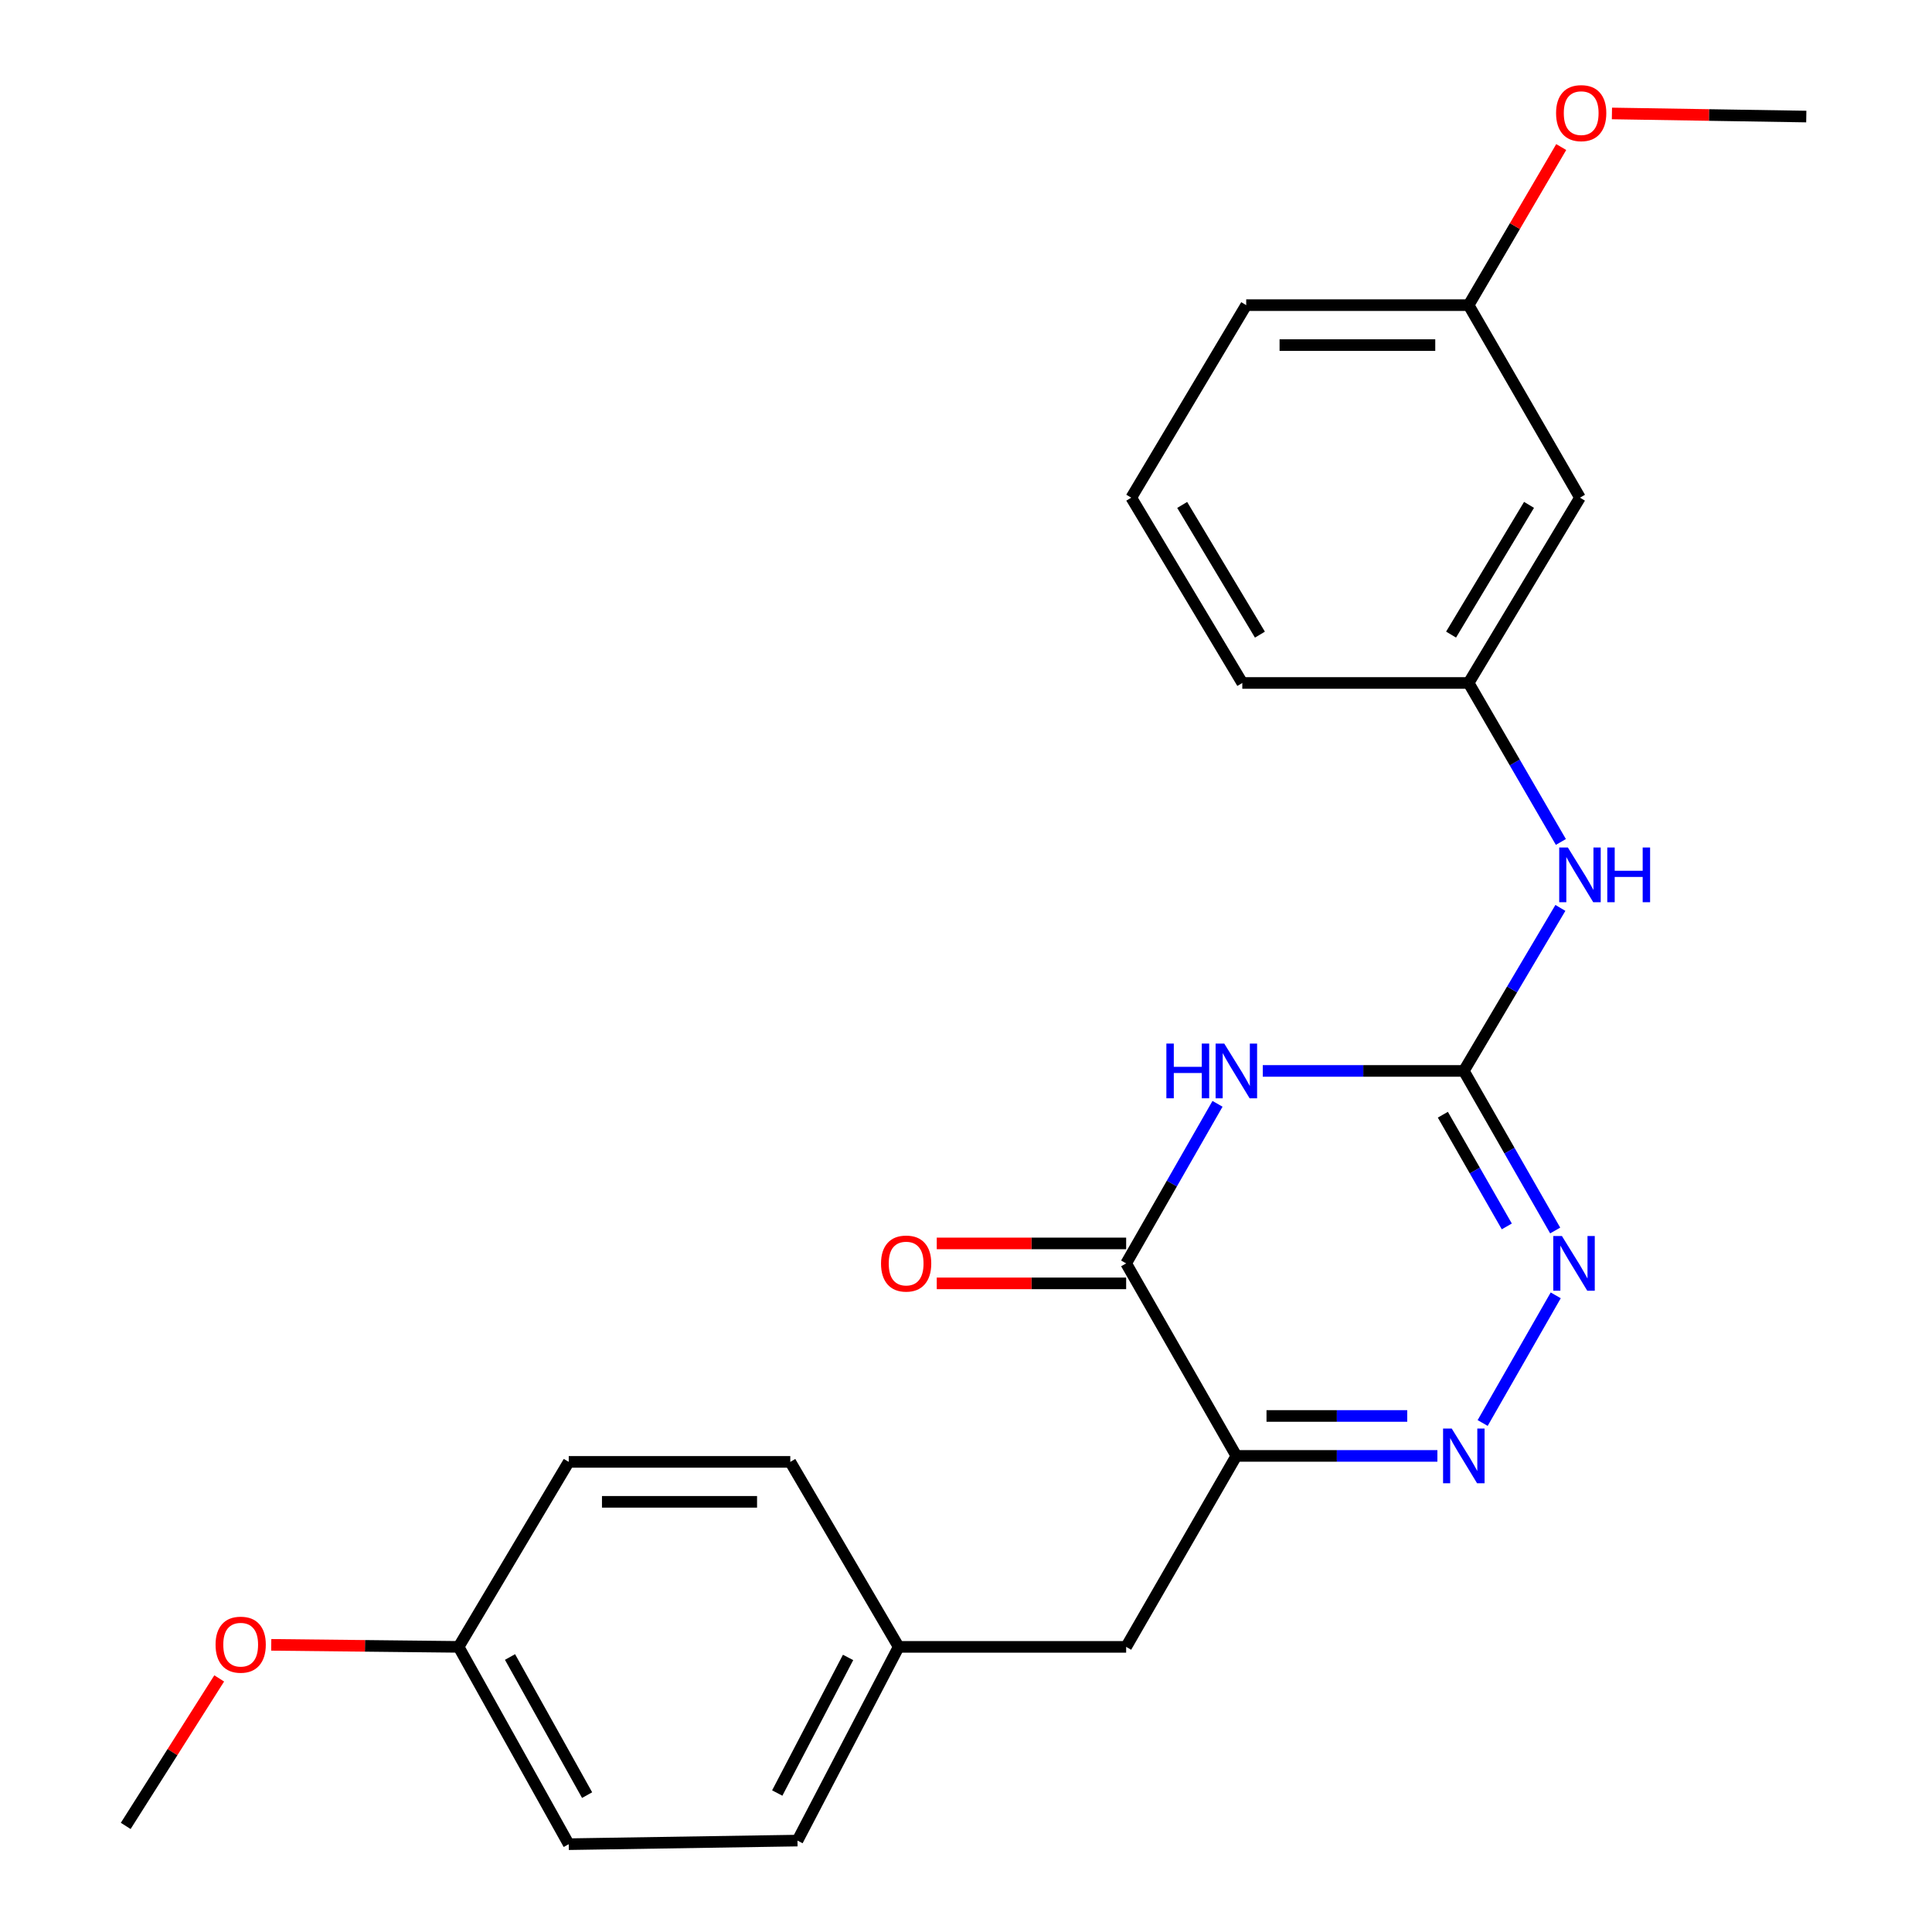 <?xml version='1.0' encoding='iso-8859-1'?>
<svg version='1.1' baseProfile='full'
              xmlns='http://www.w3.org/2000/svg'
                      xmlns:rdkit='http://www.rdkit.org/xml'
                      xmlns:xlink='http://www.w3.org/1999/xlink'
                  xml:space='preserve'
width='1000px' height='1000px' viewBox='0 0 1000 1000'>
<!-- END OF HEADER -->
<rect style='opacity:1.0;fill:#FFFFFF;stroke:none' width='1000' height='1000' x='0' y='0'> </rect>
<path class='bond-1' d='M 653.617,554.309 L 705.645,554.309' style='fill:none;fill-rule:evenodd;stroke:#0000FF;stroke-width:6px;stroke-linecap:butt;stroke-linejoin:miter;stroke-opacity:1' />
<path class='bond-1' d='M 705.645,554.309 L 757.672,554.309' style='fill:none;fill-rule:evenodd;stroke:#000000;stroke-width:6px;stroke-linecap:butt;stroke-linejoin:miter;stroke-opacity:1' />
<path class='bond-2' d='M 630.183,571.339 L 606.54,612.635' style='fill:none;fill-rule:evenodd;stroke:#0000FF;stroke-width:6px;stroke-linecap:butt;stroke-linejoin:miter;stroke-opacity:1' />
<path class='bond-2' d='M 606.54,612.635 L 582.896,653.931' style='fill:none;fill-rule:evenodd;stroke:#000000;stroke-width:6px;stroke-linecap:butt;stroke-linejoin:miter;stroke-opacity:1' />
<path class='bond-0' d='M 639.934,753.577 L 582.896,653.931' style='fill:none;fill-rule:evenodd;stroke:#000000;stroke-width:6px;stroke-linecap:butt;stroke-linejoin:miter;stroke-opacity:1' />
<path class='bond-3' d='M 639.934,753.577 L 691.961,753.577' style='fill:none;fill-rule:evenodd;stroke:#000000;stroke-width:6px;stroke-linecap:butt;stroke-linejoin:miter;stroke-opacity:1' />
<path class='bond-3' d='M 691.961,753.577 L 743.989,753.577' style='fill:none;fill-rule:evenodd;stroke:#0000FF;stroke-width:6px;stroke-linecap:butt;stroke-linejoin:miter;stroke-opacity:1' />
<path class='bond-3' d='M 655.542,732.899 L 691.961,732.899' style='fill:none;fill-rule:evenodd;stroke:#000000;stroke-width:6px;stroke-linecap:butt;stroke-linejoin:miter;stroke-opacity:1' />
<path class='bond-3' d='M 691.961,732.899 L 728.381,732.899' style='fill:none;fill-rule:evenodd;stroke:#0000FF;stroke-width:6px;stroke-linecap:butt;stroke-linejoin:miter;stroke-opacity:1' />
<path class='bond-6' d='M 639.934,753.577 L 582.896,852.418' style='fill:none;fill-rule:evenodd;stroke:#000000;stroke-width:6px;stroke-linecap:butt;stroke-linejoin:miter;stroke-opacity:1' />
<path class='bond-4' d='M 757.672,554.309 L 781.316,595.605' style='fill:none;fill-rule:evenodd;stroke:#000000;stroke-width:6px;stroke-linecap:butt;stroke-linejoin:miter;stroke-opacity:1' />
<path class='bond-4' d='M 781.316,595.605 L 804.96,636.901' style='fill:none;fill-rule:evenodd;stroke:#0000FF;stroke-width:6px;stroke-linecap:butt;stroke-linejoin:miter;stroke-opacity:1' />
<path class='bond-4' d='M 746.82,576.972 L 763.371,605.879' style='fill:none;fill-rule:evenodd;stroke:#000000;stroke-width:6px;stroke-linecap:butt;stroke-linejoin:miter;stroke-opacity:1' />
<path class='bond-4' d='M 763.371,605.879 L 779.921,634.787' style='fill:none;fill-rule:evenodd;stroke:#0000FF;stroke-width:6px;stroke-linecap:butt;stroke-linejoin:miter;stroke-opacity:1' />
<path class='bond-5' d='M 757.672,554.309 L 782.663,512.121' style='fill:none;fill-rule:evenodd;stroke:#000000;stroke-width:6px;stroke-linecap:butt;stroke-linejoin:miter;stroke-opacity:1' />
<path class='bond-5' d='M 782.663,512.121 L 807.654,469.934' style='fill:none;fill-rule:evenodd;stroke:#0000FF;stroke-width:6px;stroke-linecap:butt;stroke-linejoin:miter;stroke-opacity:1' />
<path class='bond-7' d='M 582.896,643.592 L 533.88,643.592' style='fill:none;fill-rule:evenodd;stroke:#000000;stroke-width:6px;stroke-linecap:butt;stroke-linejoin:miter;stroke-opacity:1' />
<path class='bond-7' d='M 533.88,643.592 L 484.864,643.592' style='fill:none;fill-rule:evenodd;stroke:#FF0000;stroke-width:6px;stroke-linecap:butt;stroke-linejoin:miter;stroke-opacity:1' />
<path class='bond-7' d='M 582.896,664.27 L 533.88,664.27' style='fill:none;fill-rule:evenodd;stroke:#000000;stroke-width:6px;stroke-linecap:butt;stroke-linejoin:miter;stroke-opacity:1' />
<path class='bond-7' d='M 533.88,664.27 L 484.864,664.27' style='fill:none;fill-rule:evenodd;stroke:#FF0000;stroke-width:6px;stroke-linecap:butt;stroke-linejoin:miter;stroke-opacity:1' />
<path class='bond-24' d='M 767.421,736.547 L 805.242,670.471' style='fill:none;fill-rule:evenodd;stroke:#0000FF;stroke-width:6px;stroke-linecap:butt;stroke-linejoin:miter;stroke-opacity:1' />
<path class='bond-8' d='M 807.906,435.794 L 784.03,394.648' style='fill:none;fill-rule:evenodd;stroke:#0000FF;stroke-width:6px;stroke-linecap:butt;stroke-linejoin:miter;stroke-opacity:1' />
<path class='bond-8' d='M 784.03,394.648 L 760.154,353.501' style='fill:none;fill-rule:evenodd;stroke:#000000;stroke-width:6px;stroke-linecap:butt;stroke-linejoin:miter;stroke-opacity:1' />
<path class='bond-10' d='M 582.896,852.418 L 465.146,852.418' style='fill:none;fill-rule:evenodd;stroke:#000000;stroke-width:6px;stroke-linecap:butt;stroke-linejoin:miter;stroke-opacity:1' />
<path class='bond-9' d='M 760.154,353.501 L 817.788,257.589' style='fill:none;fill-rule:evenodd;stroke:#000000;stroke-width:6px;stroke-linecap:butt;stroke-linejoin:miter;stroke-opacity:1' />
<path class='bond-9' d='M 751.075,328.464 L 791.419,261.325' style='fill:none;fill-rule:evenodd;stroke:#000000;stroke-width:6px;stroke-linecap:butt;stroke-linejoin:miter;stroke-opacity:1' />
<path class='bond-20' d='M 760.154,353.501 L 643.012,353.501' style='fill:none;fill-rule:evenodd;stroke:#000000;stroke-width:6px;stroke-linecap:butt;stroke-linejoin:miter;stroke-opacity:1' />
<path class='bond-11' d='M 817.788,257.589 L 760.154,157.943' style='fill:none;fill-rule:evenodd;stroke:#000000;stroke-width:6px;stroke-linecap:butt;stroke-linejoin:miter;stroke-opacity:1' />
<path class='bond-13' d='M 465.146,852.418 L 409.051,756.667' style='fill:none;fill-rule:evenodd;stroke:#000000;stroke-width:6px;stroke-linecap:butt;stroke-linejoin:miter;stroke-opacity:1' />
<path class='bond-14' d='M 465.146,852.418 L 412.773,952.684' style='fill:none;fill-rule:evenodd;stroke:#000000;stroke-width:6px;stroke-linecap:butt;stroke-linejoin:miter;stroke-opacity:1' />
<path class='bond-14' d='M 438.962,857.885 L 402.3,928.071' style='fill:none;fill-rule:evenodd;stroke:#000000;stroke-width:6px;stroke-linecap:butt;stroke-linejoin:miter;stroke-opacity:1' />
<path class='bond-17' d='M 760.154,157.943 L 784.12,117.028' style='fill:none;fill-rule:evenodd;stroke:#000000;stroke-width:6px;stroke-linecap:butt;stroke-linejoin:miter;stroke-opacity:1' />
<path class='bond-17' d='M 784.12,117.028 L 808.086,76.112' style='fill:none;fill-rule:evenodd;stroke:#FF0000;stroke-width:6px;stroke-linecap:butt;stroke-linejoin:miter;stroke-opacity:1' />
<path class='bond-26' d='M 760.154,157.943 L 645.034,157.943' style='fill:none;fill-rule:evenodd;stroke:#000000;stroke-width:6px;stroke-linecap:butt;stroke-linejoin:miter;stroke-opacity:1' />
<path class='bond-26' d='M 742.886,178.622 L 662.302,178.622' style='fill:none;fill-rule:evenodd;stroke:#000000;stroke-width:6px;stroke-linecap:butt;stroke-linejoin:miter;stroke-opacity:1' />
<path class='bond-12' d='M 237.376,852.418 L 294.379,954.545' style='fill:none;fill-rule:evenodd;stroke:#000000;stroke-width:6px;stroke-linecap:butt;stroke-linejoin:miter;stroke-opacity:1' />
<path class='bond-12' d='M 263.983,857.659 L 303.885,929.148' style='fill:none;fill-rule:evenodd;stroke:#000000;stroke-width:6px;stroke-linecap:butt;stroke-linejoin:miter;stroke-opacity:1' />
<path class='bond-18' d='M 237.376,852.418 L 188.887,851.895' style='fill:none;fill-rule:evenodd;stroke:#000000;stroke-width:6px;stroke-linecap:butt;stroke-linejoin:miter;stroke-opacity:1' />
<path class='bond-18' d='M 188.887,851.895 L 140.397,851.372' style='fill:none;fill-rule:evenodd;stroke:#FF0000;stroke-width:6px;stroke-linecap:butt;stroke-linejoin:miter;stroke-opacity:1' />
<path class='bond-25' d='M 237.376,852.418 L 294.379,756.667' style='fill:none;fill-rule:evenodd;stroke:#000000;stroke-width:6px;stroke-linecap:butt;stroke-linejoin:miter;stroke-opacity:1' />
<path class='bond-16' d='M 409.051,756.667 L 294.379,756.667' style='fill:none;fill-rule:evenodd;stroke:#000000;stroke-width:6px;stroke-linecap:butt;stroke-linejoin:miter;stroke-opacity:1' />
<path class='bond-16' d='M 391.85,777.345 L 311.58,777.345' style='fill:none;fill-rule:evenodd;stroke:#000000;stroke-width:6px;stroke-linecap:butt;stroke-linejoin:miter;stroke-opacity:1' />
<path class='bond-15' d='M 412.773,952.684 L 294.379,954.545' style='fill:none;fill-rule:evenodd;stroke:#000000;stroke-width:6px;stroke-linecap:butt;stroke-linejoin:miter;stroke-opacity:1' />
<path class='bond-22' d='M 834.333,58.724 L 884.632,59.528' style='fill:none;fill-rule:evenodd;stroke:#FF0000;stroke-width:6px;stroke-linecap:butt;stroke-linejoin:miter;stroke-opacity:1' />
<path class='bond-22' d='M 884.632,59.528 L 934.93,60.331' style='fill:none;fill-rule:evenodd;stroke:#000000;stroke-width:6px;stroke-linecap:butt;stroke-linejoin:miter;stroke-opacity:1' />
<path class='bond-23' d='M 113.461,868.74 L 89.265,906.915' style='fill:none;fill-rule:evenodd;stroke:#FF0000;stroke-width:6px;stroke-linecap:butt;stroke-linejoin:miter;stroke-opacity:1' />
<path class='bond-23' d='M 89.265,906.915 L 65.07,945.091' style='fill:none;fill-rule:evenodd;stroke:#000000;stroke-width:6px;stroke-linecap:butt;stroke-linejoin:miter;stroke-opacity:1' />
<path class='bond-19' d='M 585.539,257.589 L 643.012,353.501' style='fill:none;fill-rule:evenodd;stroke:#000000;stroke-width:6px;stroke-linecap:butt;stroke-linejoin:miter;stroke-opacity:1' />
<path class='bond-19' d='M 611.897,261.347 L 652.129,328.485' style='fill:none;fill-rule:evenodd;stroke:#000000;stroke-width:6px;stroke-linecap:butt;stroke-linejoin:miter;stroke-opacity:1' />
<path class='bond-21' d='M 585.539,257.589 L 645.034,157.943' style='fill:none;fill-rule:evenodd;stroke:#000000;stroke-width:6px;stroke-linecap:butt;stroke-linejoin:miter;stroke-opacity:1' />
<path  class='atom-0' d='M 603.714 540.149
L 607.554 540.149
L 607.554 552.189
L 622.034 552.189
L 622.034 540.149
L 625.874 540.149
L 625.874 568.469
L 622.034 568.469
L 622.034 555.389
L 607.554 555.389
L 607.554 568.469
L 603.714 568.469
L 603.714 540.149
' fill='#0000FF'/>
<path  class='atom-0' d='M 633.674 540.149
L 642.954 555.149
Q 643.874 556.629, 645.354 559.309
Q 646.834 561.989, 646.914 562.149
L 646.914 540.149
L 650.674 540.149
L 650.674 568.469
L 646.794 568.469
L 636.834 552.069
Q 635.674 550.149, 634.434 547.949
Q 633.234 545.749, 632.874 545.069
L 632.874 568.469
L 629.194 568.469
L 629.194 540.149
L 633.674 540.149
' fill='#0000FF'/>
<path  class='atom-4' d='M 751.412 739.417
L 760.692 754.417
Q 761.612 755.897, 763.092 758.577
Q 764.572 761.257, 764.652 761.417
L 764.652 739.417
L 768.412 739.417
L 768.412 767.737
L 764.532 767.737
L 754.572 751.337
Q 753.412 749.417, 752.172 747.217
Q 750.972 745.017, 750.612 744.337
L 750.612 767.737
L 746.932 767.737
L 746.932 739.417
L 751.412 739.417
' fill='#0000FF'/>
<path  class='atom-5' d='M 808.45 639.771
L 817.73 654.771
Q 818.65 656.251, 820.13 658.931
Q 821.61 661.611, 821.69 661.771
L 821.69 639.771
L 825.45 639.771
L 825.45 668.091
L 821.57 668.091
L 811.61 651.691
Q 810.45 649.771, 809.21 647.571
Q 808.01 645.371, 807.65 644.691
L 807.65 668.091
L 803.97 668.091
L 803.97 639.771
L 808.45 639.771
' fill='#0000FF'/>
<path  class='atom-6' d='M 811.528 438.665
L 820.808 453.665
Q 821.728 455.145, 823.208 457.825
Q 824.688 460.505, 824.768 460.665
L 824.768 438.665
L 828.528 438.665
L 828.528 466.985
L 824.648 466.985
L 814.688 450.585
Q 813.528 448.665, 812.288 446.465
Q 811.088 444.265, 810.728 443.585
L 810.728 466.985
L 807.048 466.985
L 807.048 438.665
L 811.528 438.665
' fill='#0000FF'/>
<path  class='atom-6' d='M 831.928 438.665
L 835.768 438.665
L 835.768 450.705
L 850.248 450.705
L 850.248 438.665
L 854.088 438.665
L 854.088 466.985
L 850.248 466.985
L 850.248 453.905
L 835.768 453.905
L 835.768 466.985
L 831.928 466.985
L 831.928 438.665
' fill='#0000FF'/>
<path  class='atom-8' d='M 456.017 654.011
Q 456.017 647.211, 459.377 643.411
Q 462.737 639.611, 469.017 639.611
Q 475.297 639.611, 478.657 643.411
Q 482.017 647.211, 482.017 654.011
Q 482.017 660.891, 478.617 664.811
Q 475.217 668.691, 469.017 668.691
Q 462.777 668.691, 459.377 664.811
Q 456.017 660.931, 456.017 654.011
M 469.017 665.491
Q 473.337 665.491, 475.657 662.611
Q 478.017 659.691, 478.017 654.011
Q 478.017 648.451, 475.657 645.651
Q 473.337 642.811, 469.017 642.811
Q 464.697 642.811, 462.337 645.611
Q 460.017 648.411, 460.017 654.011
Q 460.017 659.731, 462.337 662.611
Q 464.697 665.491, 469.017 665.491
' fill='#FF0000'/>
<path  class='atom-18' d='M 805.42 58.55
Q 805.42 51.75, 808.78 47.95
Q 812.14 44.15, 818.42 44.15
Q 824.7 44.15, 828.06 47.95
Q 831.42 51.75, 831.42 58.55
Q 831.42 65.43, 828.02 69.35
Q 824.62 73.23, 818.42 73.23
Q 812.18 73.23, 808.78 69.35
Q 805.42 65.47, 805.42 58.55
M 818.42 70.03
Q 822.74 70.03, 825.06 67.15
Q 827.42 64.23, 827.42 58.55
Q 827.42 52.99, 825.06 50.19
Q 822.74 47.35, 818.42 47.35
Q 814.1 47.35, 811.74 50.15
Q 809.42 52.95, 809.42 58.55
Q 809.42 64.27, 811.74 67.15
Q 814.1 70.03, 818.42 70.03
' fill='#FF0000'/>
<path  class='atom-19' d='M 111.577 851.281
Q 111.577 844.481, 114.937 840.681
Q 118.297 836.881, 124.577 836.881
Q 130.857 836.881, 134.217 840.681
Q 137.577 844.481, 137.577 851.281
Q 137.577 858.161, 134.177 862.081
Q 130.777 865.961, 124.577 865.961
Q 118.337 865.961, 114.937 862.081
Q 111.577 858.201, 111.577 851.281
M 124.577 862.761
Q 128.897 862.761, 131.217 859.881
Q 133.577 856.961, 133.577 851.281
Q 133.577 845.721, 131.217 842.921
Q 128.897 840.081, 124.577 840.081
Q 120.257 840.081, 117.897 842.881
Q 115.577 845.681, 115.577 851.281
Q 115.577 857.001, 117.897 859.881
Q 120.257 862.761, 124.577 862.761
' fill='#FF0000'/>
</svg>
